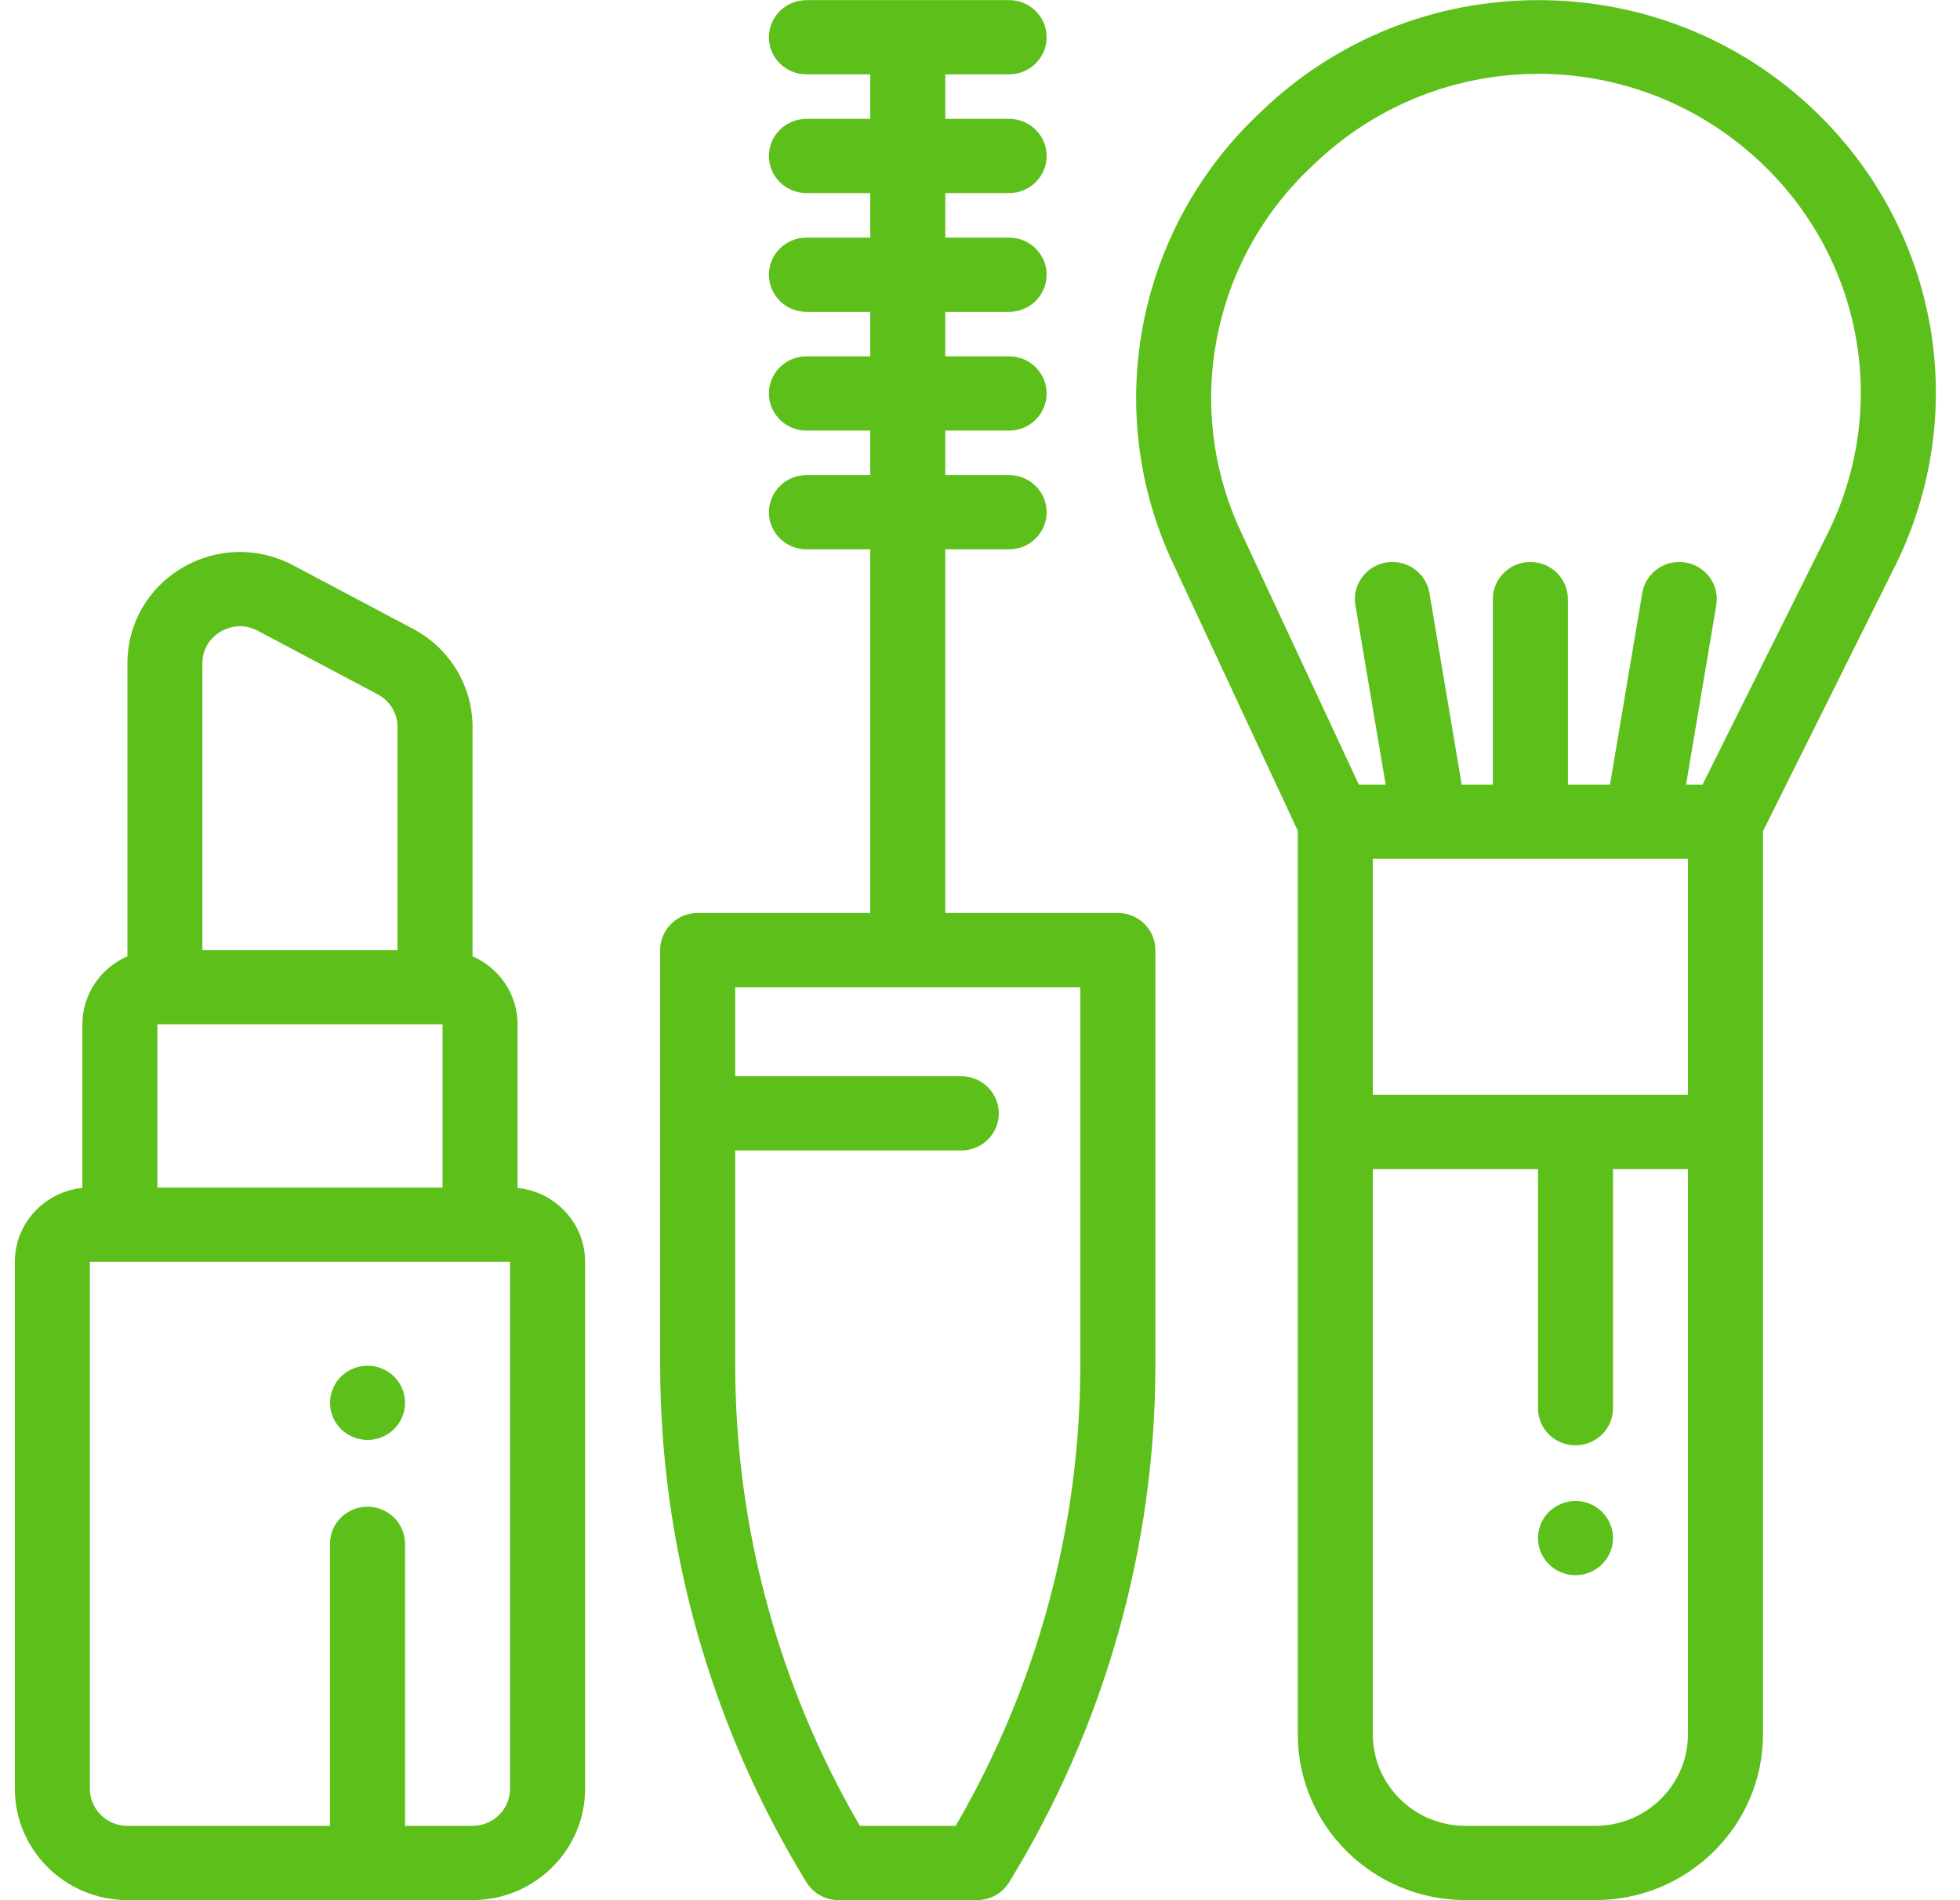 <svg width="66" height="64" viewBox="0 0 66 64" fill="none" xmlns="http://www.w3.org/2000/svg">
<g clip-path="url(#clip0)">
<path d="M61.101 3.725C58.593 1.325 55.291 0.004 51.802 0.004C48.313 0.004 45.01 1.326 42.502 3.725L42.334 3.886C38.251 7.792 37.107 13.844 39.487 18.946L43.701 27.981V58.413C43.701 61.491 46.233 63.996 49.344 63.996H53.723C56.834 63.996 59.366 61.491 59.366 58.413V27.995L63.801 19.09C66.38 13.912 65.295 7.737 61.101 3.725ZM56.839 58.413C56.839 60.113 55.441 61.496 53.723 61.496H49.344C47.626 61.496 46.228 60.113 46.228 58.413V39.374H51.789V47.43C51.789 48.12 52.354 48.679 53.052 48.679C53.75 48.679 54.315 48.12 54.315 47.43V39.374H56.839V58.413H56.839ZM46.228 36.874V28.926H48.144C48.146 28.926 48.148 28.927 48.149 28.927C48.151 28.927 48.153 28.926 48.155 28.926H55.279C55.281 28.926 55.283 28.927 55.285 28.927C55.287 28.927 55.289 28.926 55.291 28.926H56.839V36.874H46.228ZM61.535 17.985L57.33 26.427H56.775L57.793 20.383C57.908 19.702 57.443 19.058 56.755 18.945C56.067 18.831 55.416 19.291 55.301 19.972L54.214 26.427H52.797V20.178C52.797 19.488 52.231 18.928 51.533 18.928C50.836 18.928 50.27 19.487 50.27 20.178V26.427H49.221L48.134 19.972C48.019 19.291 47.368 18.831 46.68 18.945C45.992 19.058 45.527 19.702 45.641 20.383L46.66 26.427H45.758L41.781 17.899C39.85 13.761 40.778 8.851 44.09 5.683L44.258 5.522C48.488 1.475 55.115 1.475 59.345 5.522C62.746 8.777 63.627 13.785 61.535 17.985Z" fill="#5CBF1A"/>
<path d="M17.428 40.012V34.5C17.428 33.477 16.803 32.597 15.912 32.21V24.487C15.912 23.103 15.146 21.837 13.912 21.182L9.87 19.039C8.684 18.411 7.287 18.444 6.133 19.127C4.979 19.811 4.29 21.013 4.29 22.344V32.21C3.399 32.597 2.774 33.477 2.774 34.5V40.011C1.499 40.137 0.5 41.205 0.5 42.499V60.246C0.5 62.314 2.2 63.996 4.29 63.996H15.912C18.002 63.996 19.702 62.314 19.702 60.246V42.499C19.702 41.205 18.703 40.138 17.428 40.012ZM6.816 22.344C6.816 21.705 7.246 21.381 7.431 21.272C7.615 21.163 8.107 20.941 8.676 21.243L12.719 23.386C13.13 23.604 13.385 24.026 13.385 24.487V32H6.816V22.344ZM5.3 34.5H5.553H14.649H14.902V39.999H5.301V34.5H5.3ZM17.175 60.246C17.175 60.936 16.609 61.496 15.912 61.496H13.638V51.998C13.638 51.307 13.072 50.748 12.375 50.748C11.677 50.748 11.111 51.307 11.111 51.998V61.496H4.29C3.593 61.496 3.026 60.936 3.026 60.246V42.499H17.175V60.246Z" fill="#5CBF1A"/>
<path d="M13.27 46.364C13.035 46.132 12.71 45.998 12.377 45.998C12.044 45.998 11.719 46.132 11.483 46.364C11.248 46.597 11.113 46.919 11.113 47.248C11.113 47.577 11.248 47.899 11.483 48.132C11.719 48.364 12.044 48.498 12.377 48.498C12.71 48.498 13.035 48.364 13.27 48.132C13.505 47.899 13.64 47.577 13.64 47.248C13.64 46.919 13.505 46.597 13.27 46.364Z" fill="#5CBF1A"/>
<path d="M37.642 30.75H31.831V18.502H33.98C34.678 18.502 35.244 17.942 35.244 17.252C35.244 16.562 34.678 16.002 33.98 16.002H31.831V14.502H33.98C34.678 14.502 35.244 13.943 35.244 13.252C35.244 12.562 34.678 12.002 33.98 12.002H31.831V10.503H33.98C34.678 10.503 35.244 9.943 35.244 9.253C35.244 8.563 34.678 8.003 33.98 8.003H31.831V6.503H33.98C34.678 6.503 35.244 5.944 35.244 5.253C35.244 4.563 34.678 4.004 33.98 4.004H31.831V2.504H33.98C34.678 2.504 35.244 1.944 35.244 1.254C35.244 0.564 34.678 0.004 33.98 0.004H27.156C26.458 0.004 25.892 0.564 25.892 1.254C25.892 1.944 26.458 2.504 27.156 2.504H29.305V4.004H27.156C26.458 4.004 25.892 4.563 25.892 5.253C25.892 5.944 26.458 6.503 27.156 6.503H29.305V8.003H27.156C26.458 8.003 25.892 8.563 25.892 9.253C25.892 9.943 26.458 10.503 27.156 10.503H29.305V12.002H27.156C26.458 12.002 25.892 12.562 25.892 13.252C25.892 13.943 26.458 14.502 27.156 14.502H29.305V16.002H27.156C26.458 16.002 25.892 16.562 25.892 17.252C25.892 17.942 26.458 18.502 27.156 18.502H29.305V30.75H23.494C22.796 30.75 22.23 31.31 22.23 32V45.961C22.23 52.109 23.933 58.137 27.154 63.394C27.383 63.768 27.792 63.996 28.234 63.996H32.902C33.344 63.996 33.754 63.768 33.983 63.394C37.203 58.137 38.906 52.109 38.906 45.961V32C38.906 31.31 38.34 30.75 37.642 30.75ZM36.379 45.961C36.379 51.418 34.93 56.774 32.181 61.496H28.954C26.206 56.774 24.757 51.418 24.757 45.961V38.749H32.369C33.067 38.749 33.633 38.19 33.633 37.499C33.633 36.809 33.067 36.249 32.369 36.249H24.757V33.25H36.379V45.961H36.379Z" fill="#5CBF1A"/>
<path d="M53.946 50.92C53.711 50.688 53.385 50.554 53.052 50.554C52.72 50.554 52.394 50.688 52.159 50.92C51.924 51.153 51.789 51.475 51.789 51.804C51.789 52.133 51.924 52.455 52.159 52.687C52.394 52.921 52.72 53.054 53.052 53.054C53.385 53.054 53.711 52.921 53.946 52.687C54.181 52.455 54.316 52.134 54.316 51.804C54.316 51.475 54.181 51.153 53.946 50.92Z" fill="#5CBF1A"/>
</g>
<defs>
<clipPath id="clip0">
<rect width="64.688" height="64" fill="white" transform="translate(0.5)"/>
</clipPath>
</defs>
</svg>
